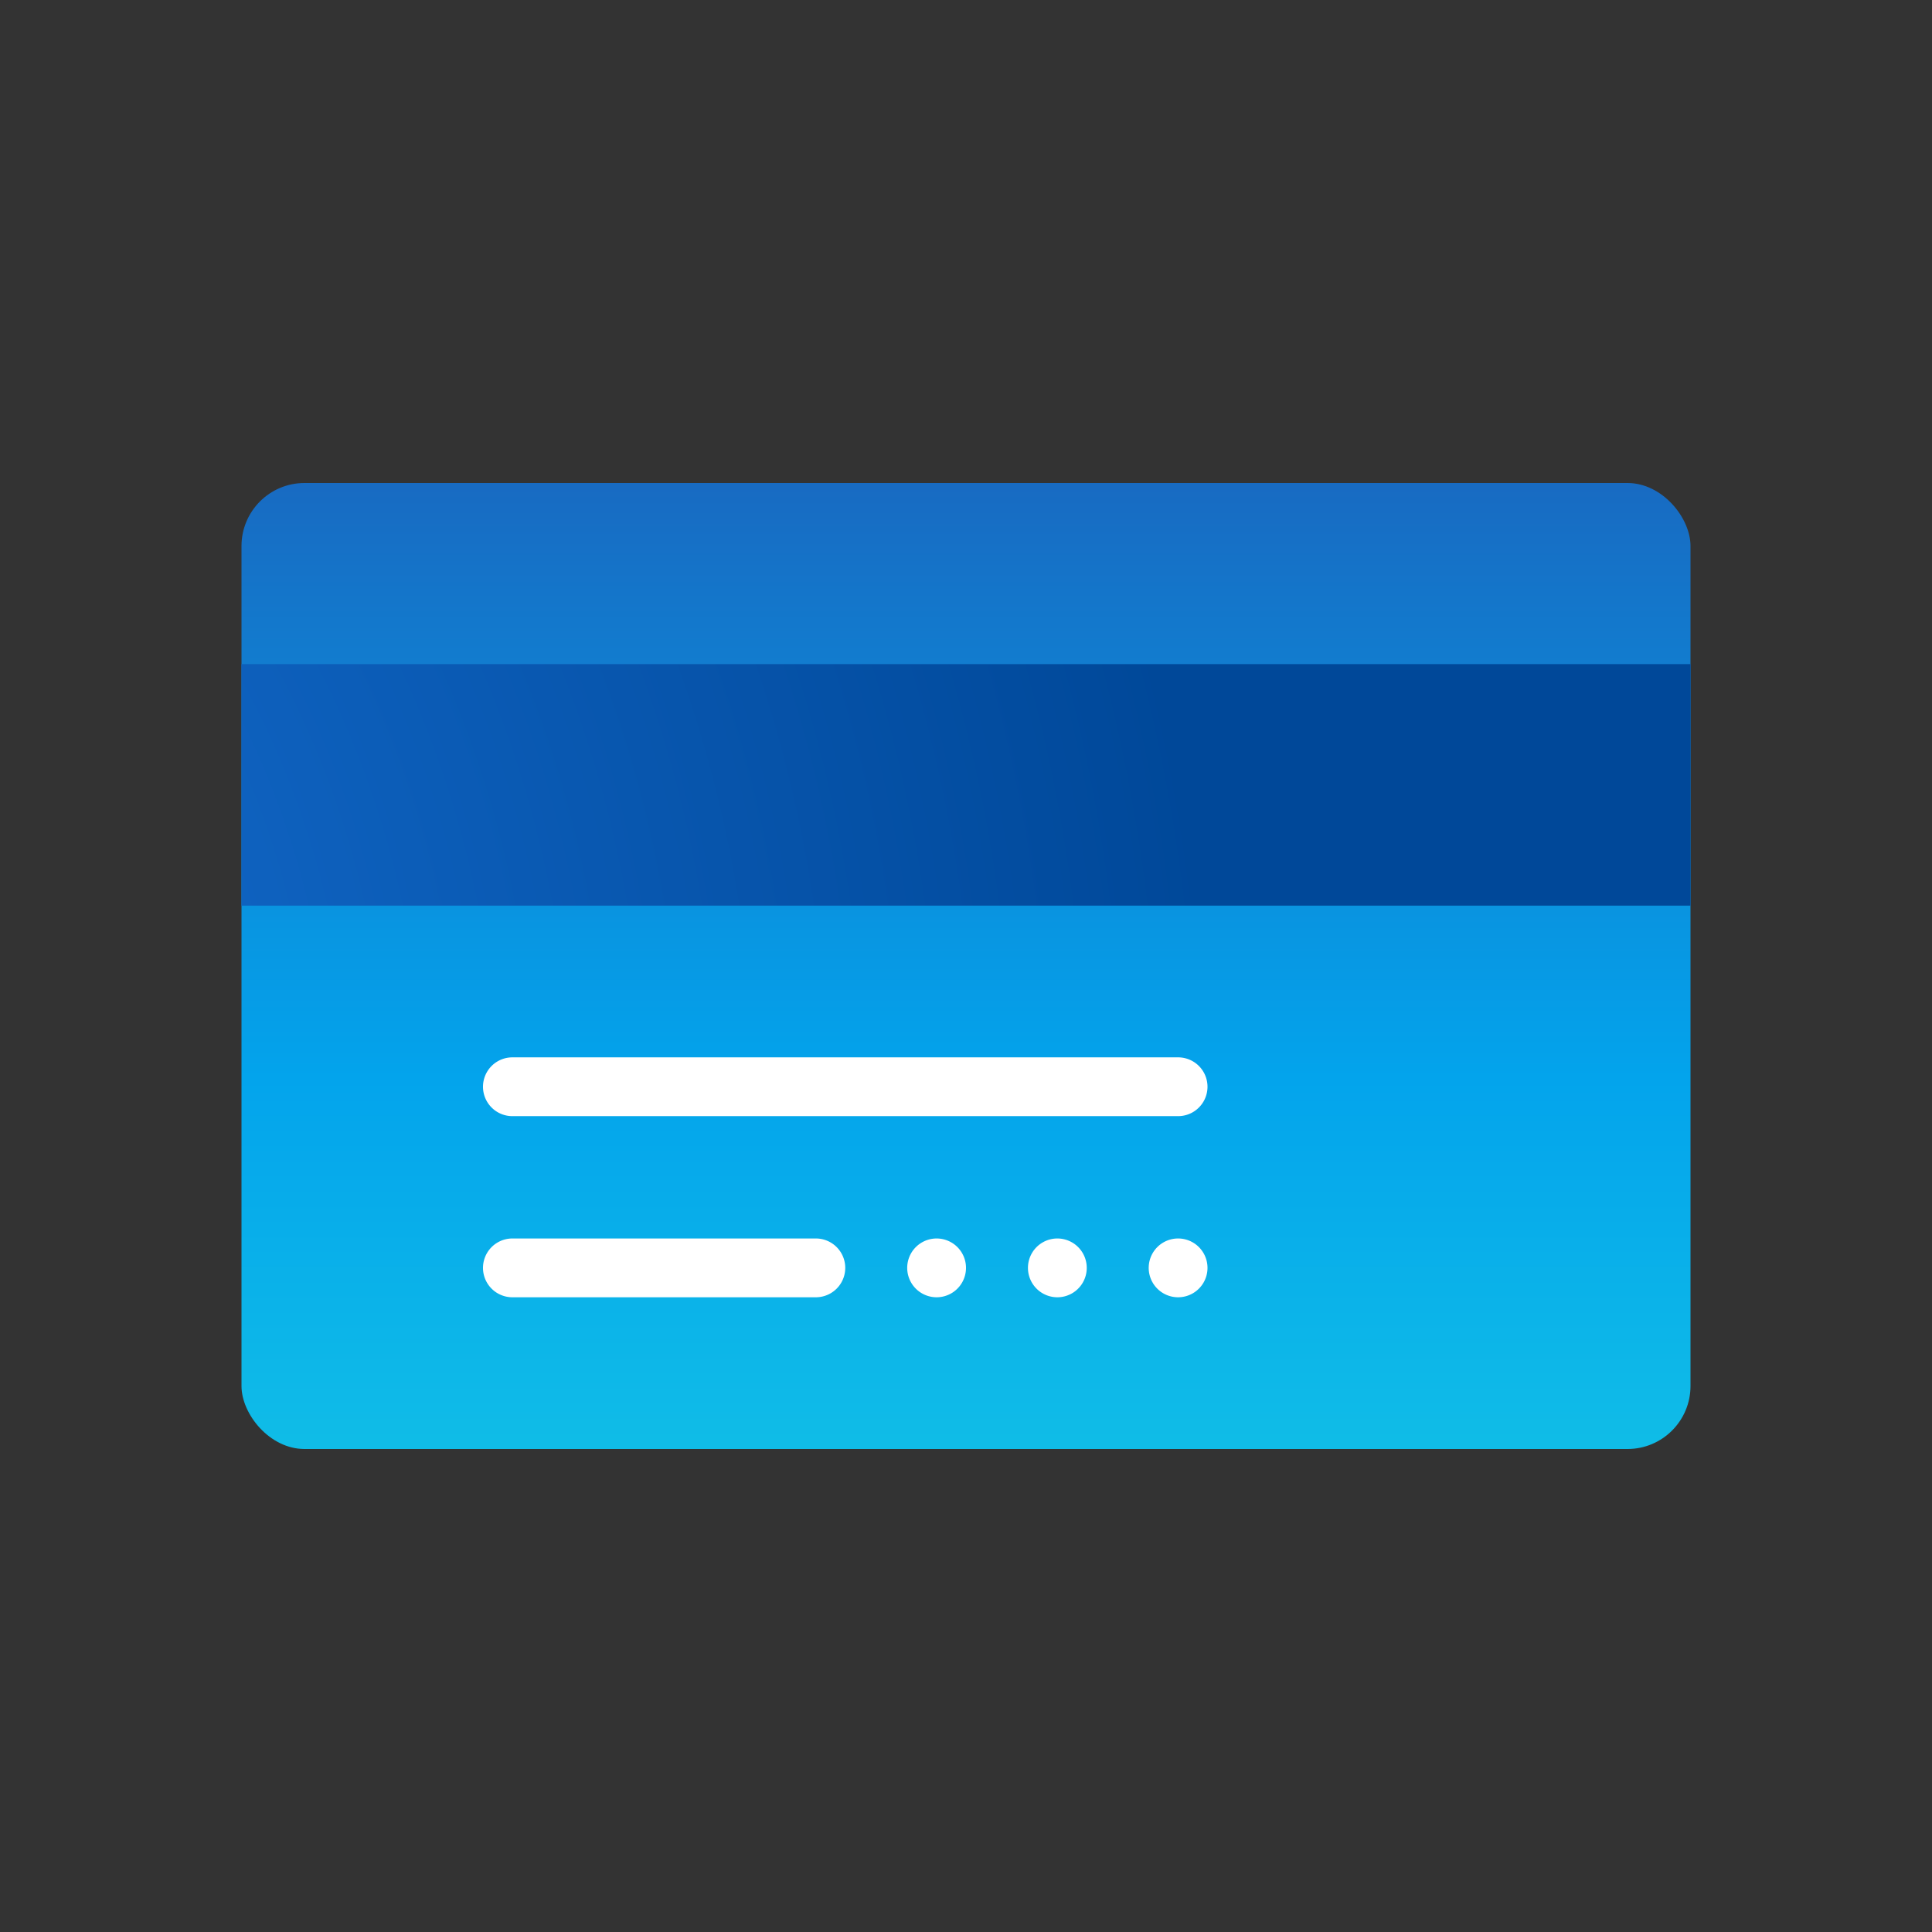 <svg width="56" height="56" viewBox="0 0 56 56" xmlns="http://www.w3.org/2000/svg"><rect x="0" y="0" width="56" height="56" fill="#333333" stroke="none"/><defs><linearGradient x1="50%" y1="168.75%" x2="50%" y2="-37.458%" id="a"><stop stop-color="#27E9DE" offset="0%"/><stop stop-color="#03A4EC" offset="52%"/><stop stop-color="#2547A8" offset="100%"/></linearGradient><linearGradient x1="50%" y1="-720.548%" x2="50%" y2="-1473.973%" id="c"><stop stop-color="#FFF" offset="0%"/><stop stop-color="#CCE2E6" offset="52%"/><stop stop-color="#8FA1BB" offset="100%"/></linearGradient><linearGradient x1="50%" y1="-1028.767%" x2="50%" y2="-1782.192%" id="d"><stop stop-color="#FFF" offset="0%"/><stop stop-color="#CCE2E6" offset="52%"/><stop stop-color="#8FA1BB" offset="100%"/></linearGradient><linearGradient x1="48.63%" y1="-1028.767%" x2="48.63%" y2="-1782.192%" id="e"><stop stop-color="#FFF" offset="0%"/><stop stop-color="#CCE2E6" offset="52%"/><stop stop-color="#8FA1BB" offset="100%"/></linearGradient><radialGradient cx="-54.37%" cy="183.794%" fx="-54.37%" fy="183.794%" r="728.352%" gradientTransform="matrix(.163 -.217 .036 .973 -.522 -.069)" id="b"><stop stop-color="#1B78E0" offset="0%"/><stop stop-color="#004899" offset="100%"/></radialGradient></defs><g transform="translate(7 14)" fill="none"><rect fill="url(#a)" width="42" height="28" rx="1.826"/><path fill="url(#b)" d="M0 5.25h42v7H0z"/><path d="M27.148 18.352H7.852a.852.852 0 010-1.704h19.296a.852.852 0 010 1.704z" fill="url(#c)"/><path d="M16.648 23.602H7.852a.852.852 0 110-1.704h8.796a.852.852 0 010 1.704z" fill="url(#d)"/><path d="M20.148 23.602a.852.852 0 110-1.704.852.852 0 010 1.704zm3.5 0a.852.852 0 110-1.704.852.852 0 010 1.704zm3.5 0a.852.852 0 110-1.704.852.852 0 010 1.704z" fill="url(#e)"/></g></svg>